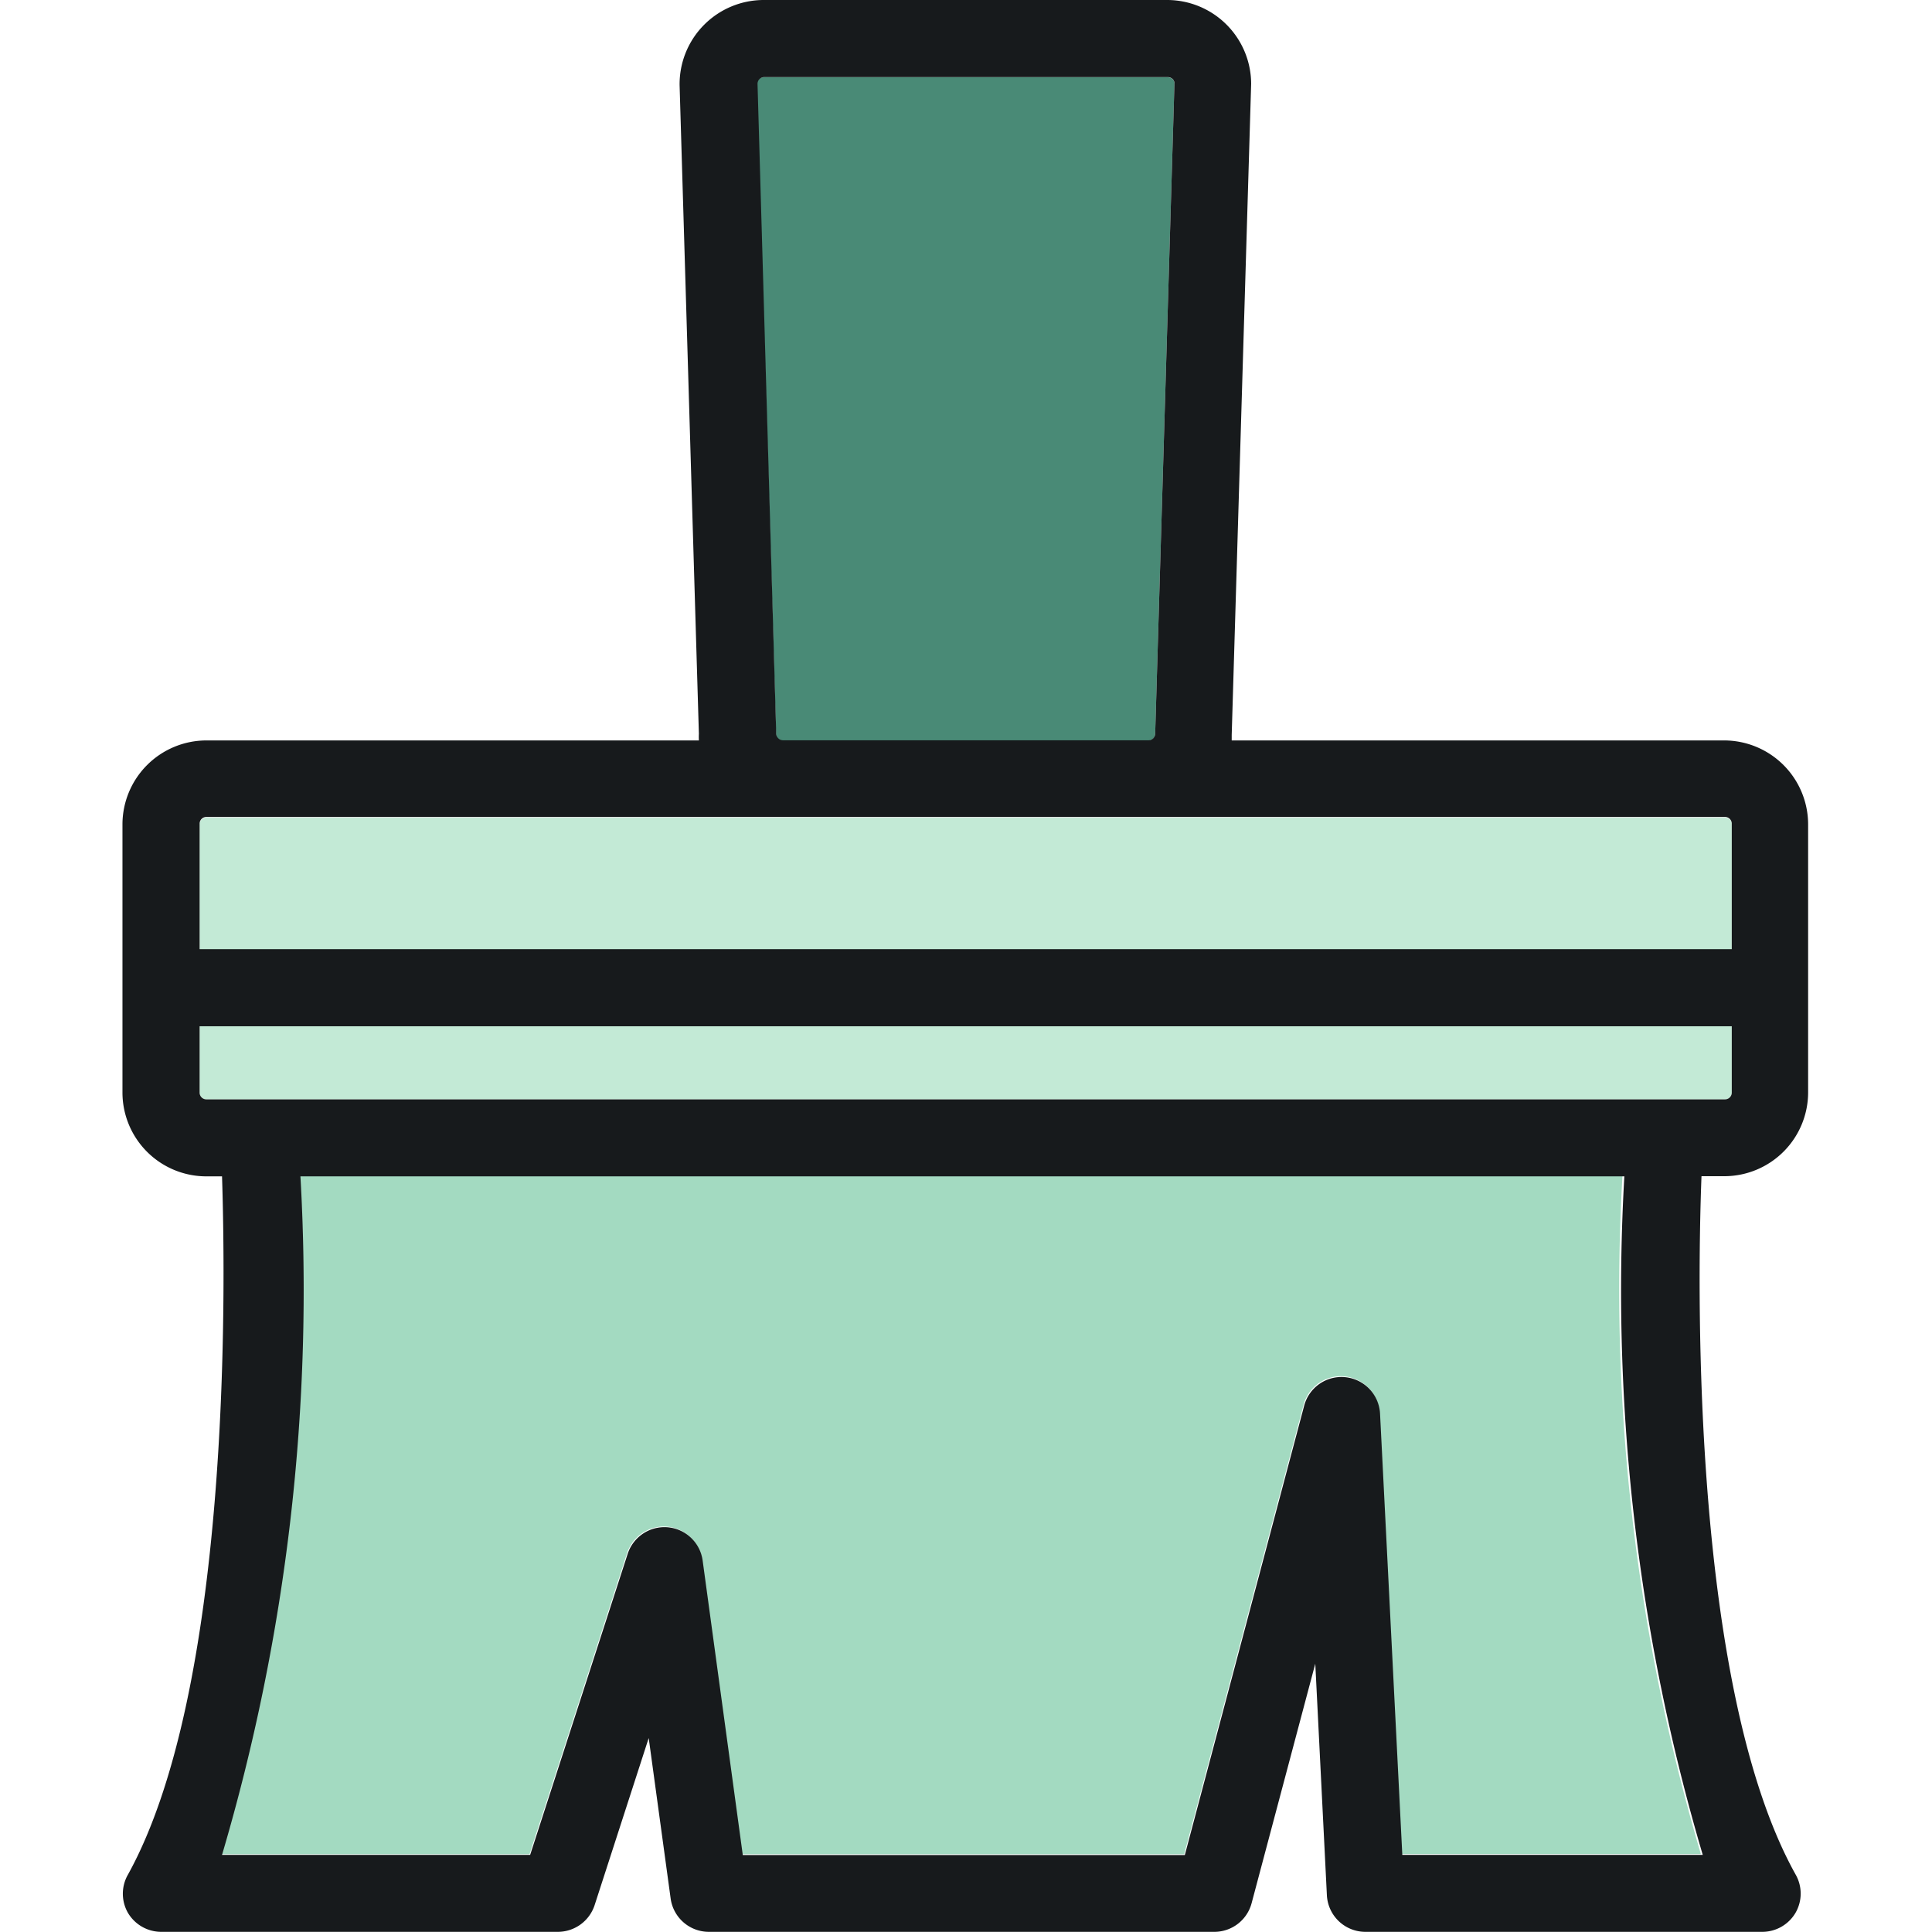 <?xml version="1.0" encoding="utf-8"?>
<svg width="800px" height="800px" viewBox="-0.78 0 12.321 12.321" xmlns="http://www.w3.org/2000/svg">
  <g id="painting_brush" data-name="painting brush" transform="translate(-63.349 13.198)">
    <path id="path190" d="M67.562-8.476h2.331a.043.043,0,0,0,.043-.043l.123-4.151a.042.042,0,0,0-.043-.035H67.438a.043.043,0,0,0-.043.043l.123,4.137a.045.045,0,0,0,.043.05" fill="#498a76"/>
    <path id="path192" d="M73.57-7.984H63.885a.043.043,0,0,0-.043.043v.8h9.771v-.8a.043.043,0,0,0-.043-.043" fill="#c3ead6"/>
    <path id="path194" d="M63.842-6.23a.043.043,0,0,0,.043.043H73.57a.043.043,0,0,0,.043-.043v-.423H63.842v.423" fill="#c3ead6"/>
    <path id="path196" d="M72.925-5.7H64.482a12.714,12.714,0,0,1-.5,4.327h1.964l.622-1.92a.247.247,0,0,1,.256-.169.246.246,0,0,1,.222.212l.256,1.877h2.819l.761-2.865a.246.246,0,0,1,.264-.182.246.246,0,0,1,.22.232l.142,2.814h1.908a12.7,12.7,0,0,1-.5-4.327" fill="#a3dac1"/>
    <path id="path198" d="M73.613-7.145H63.842v-.8a.043.043,0,0,1,.043-.043H73.57a.043.043,0,0,1,.043.043Zm0,.915a.043.043,0,0,1-.043.043H63.885a.043.043,0,0,1-.043-.043v-.423h9.771Zm-.192,4.861H71.512L71.37-4.183a.246.246,0,0,0-.22-.232.246.246,0,0,0-.264.182l-.761,2.865H67.306L67.05-3.246a.246.246,0,0,0-.222-.212.247.247,0,0,0-.256.169l-.622,1.92H63.985a12.714,12.714,0,0,0,.5-4.327h8.443a12.7,12.7,0,0,0,.5,4.327ZM67.438-12.706h2.578a.042.042,0,0,1,.043.035l-.123,4.151a.043.043,0,0,1-.043.043H67.562a.045.045,0,0,1-.043-.05L67.4-12.663A.043.043,0,0,1,67.438-12.706Zm6.132,4.23H70.424c0-.012,0-.023,0-.035l.124-4.152a.536.536,0,0,0-.535-.535H67.438a.537.537,0,0,0-.535.543l.123,4.136a.4.4,0,0,0,0,.043H63.885a.536.536,0,0,0-.535.535V-6.23a.535.535,0,0,0,.535.534h.1c.025.774.049,3.28-.6,4.453a.245.245,0,0,0,0,.244.247.247,0,0,0,.212.121h2.53a.247.247,0,0,0,.234-.17l.345-1.066.14,1.024a.246.246,0,0,0,.244.212h3.223a.246.246,0,0,0,.238-.183l.406-1.527.074,1.477a.246.246,0,0,0,.246.233h2.53A.246.246,0,0,0,74.02-1a.245.245,0,0,0,0-.244c-.654-1.173-.63-3.679-.6-4.453h.151A.535.535,0,0,0,74.1-6.23V-7.941a.536.536,0,0,0-.535-.535" fill="#171a1c"/>
  </g>
</svg>